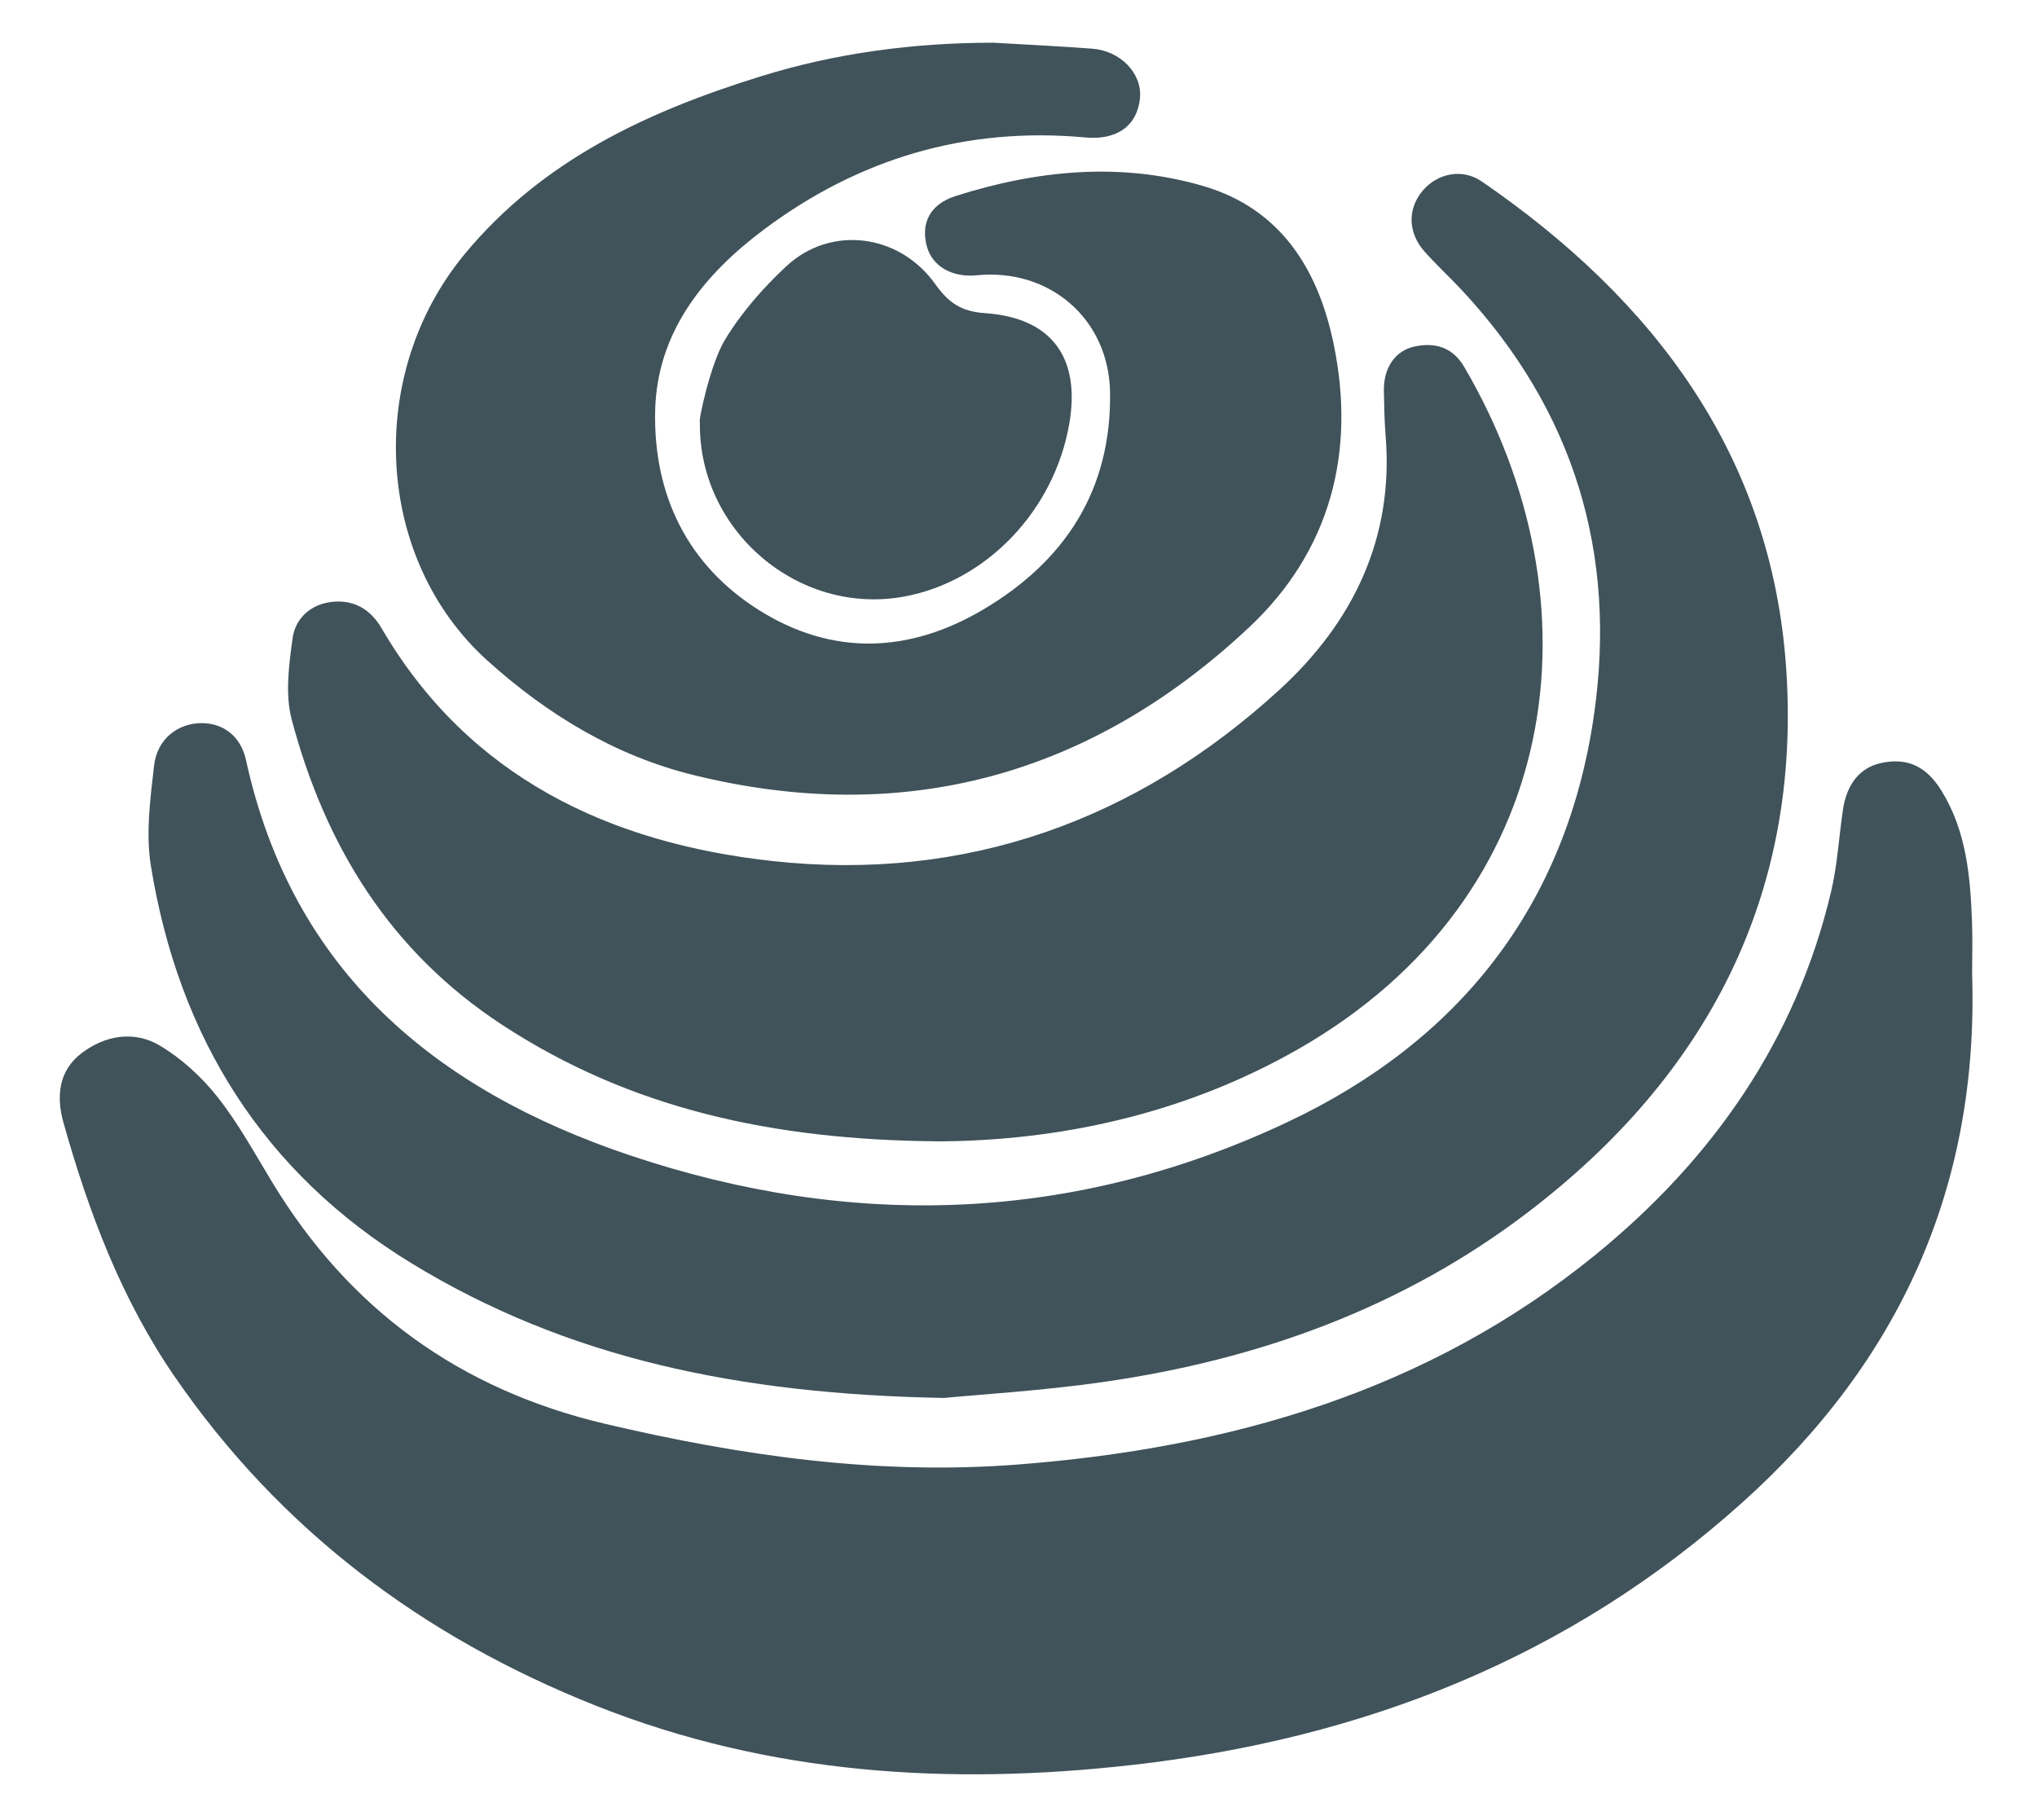 <?xml version="1.0" encoding="UTF-8"?>
<svg data-bbox="13.826 9.88 442.458 400.616" viewBox="0 0 471.2 421.14" xmlns="http://www.w3.org/2000/svg" data-type="color">
    <g>
        <path d="M456.19 225.34c1.58 49.08-16.66 89.46-53.08 122.2-40.27 36.2-88.02 54.76-141.11 60.78-42.34 4.8-84 2.26-124.13-13.69-39.98-15.88-73.07-40.65-97.52-76.22-12.26-17.84-19.85-37.97-25.68-58.72-1.68-5.99-1.13-12 4.22-16.05 5.49-4.16 12.18-5.25 18.08-1.74 5.04 3 9.68 7.26 13.34 11.89 4.8 6.07 8.57 12.98 12.6 19.64 17.85 29.52 43.47 48.08 77.15 56 31.35 7.37 62.88 11.89 95.16 9.41 49.17-3.77 95.11-16.93 133.94-48.62 26.93-21.97 46.24-49.48 54.39-83.85 1.47-6.2 1.82-12.65 2.75-18.98.88-6.06 4-9.84 8.86-10.87 6.07-1.3 10.45.78 13.93 6.4 5.8 9.37 6.69 19.87 7.08 30.48.15 3.98.02 7.97.02 11.95Z" fill="#40525a" data-color="1"/>
        <path d="M218.3 323.42c-47.51-.87-87.15-9.23-123-31.09-34.48-21.02-53.99-52.46-60.39-91.98-1.22-7.52-.15-15.54.73-23.22.71-6.18 5.49-9.81 10.98-9.83 5.04-.01 9.08 3.02 10.29 8.56 10.68 48.87 43.84 76.31 88.77 91.42 51.51 17.32 102.82 15.6 152.2-7.71 39.71-18.75 64.51-50.08 70.85-94.22 5.36-37.31-4.61-70.31-30.49-98.13-2.83-3.04-5.9-5.87-8.67-8.97-3.94-4.41-4.02-9.96-.44-14.17 3.38-3.98 9.11-5.2 13.63-2.1 39.92 27.42 67.21 63.5 70.45 113.07 3.42 52.2-18.44 93.86-59.67 125.34-29.02 22.16-62.38 34.18-98.26 39.33-14.19 2.04-28.56 2.89-36.99 3.71Z" fill="#40525a" data-color="1"/>
        <path d="M216.73 264.05c-37.95-.34-70.91-7.51-100.65-27-25.89-16.97-40.83-41.36-48.59-70.53-1.57-5.89-.66-12.68.2-18.9.61-4.42 4-7.72 8.85-8.34 5.17-.66 9.12 1.6 11.71 6.04 20.22 34.65 52.91 49.78 90.49 53.89 44.56 4.87 84.19-9.35 117.26-39.67 16.88-15.47 26.47-34.92 24.52-58.74-.28-3.45-.33-6.92-.4-10.38-.11-5.19 2.53-9.24 7-10.23 4.81-1.07 8.91.14 11.58 4.69 31.89 54.43 23.31 122.47-38.28 157.77-26.79 15.35-56.05 21.33-83.69 21.41Z" fill="#40525a" data-color="1"/>
        <path d="M229.82 9.88c7.6.45 15.21.81 22.8 1.38 6.63.5 11.61 5.76 11.08 11.41-.59 6.31-5.17 9.81-12.62 9.13-27.66-2.55-52.59 4.94-74.54 21.43-13.77 10.35-24.6 23.66-24.99 41.86-.41 19.38 7.45 35.7 24.14 46.14 16.88 10.55 34.58 9.93 51.68-.17 19.04-11.24 29.73-27.72 29.41-50.24-.24-17.03-13.99-28.82-30.87-27.13-5.67.57-10.27-2.1-11.5-6.66-1.45-5.35.63-9.76 6.68-11.69 18.83-5.98 38.13-7.89 57.25-2.3 17.81 5.21 26.55 19.14 30.14 36.45 5.26 25.3-.84 48.12-19.57 65.68-36.43 34.15-79.59 46.17-128.5 34.14-18.1-4.45-33.81-14-47.65-26.47-26.14-23.56-28.32-66.26-5.22-94.12 18.06-21.78 42.37-32.96 68.44-41.06 17.44-5.42 35.47-7.77 53.81-7.78Z" fill="#40525a" data-color="1"/>
        <path d="M167.68 78.65c3.78-6.28 8.83-12.04 14.22-17.06 10.24-9.54 26.09-7.56 34.43 4.12 3.01 4.2 5.87 6.35 11.44 6.73 15.61 1.06 22.26 10.37 19.55 25.74-3.51 19.97-19.13 36.3-38.09 39.82-24.49 4.56-47.69-15.19-47.33-40.3-.42-.15 2.41-13.46 5.77-19.05Z" fill="#40525a" data-color="1"/>
    </g>
</svg>
